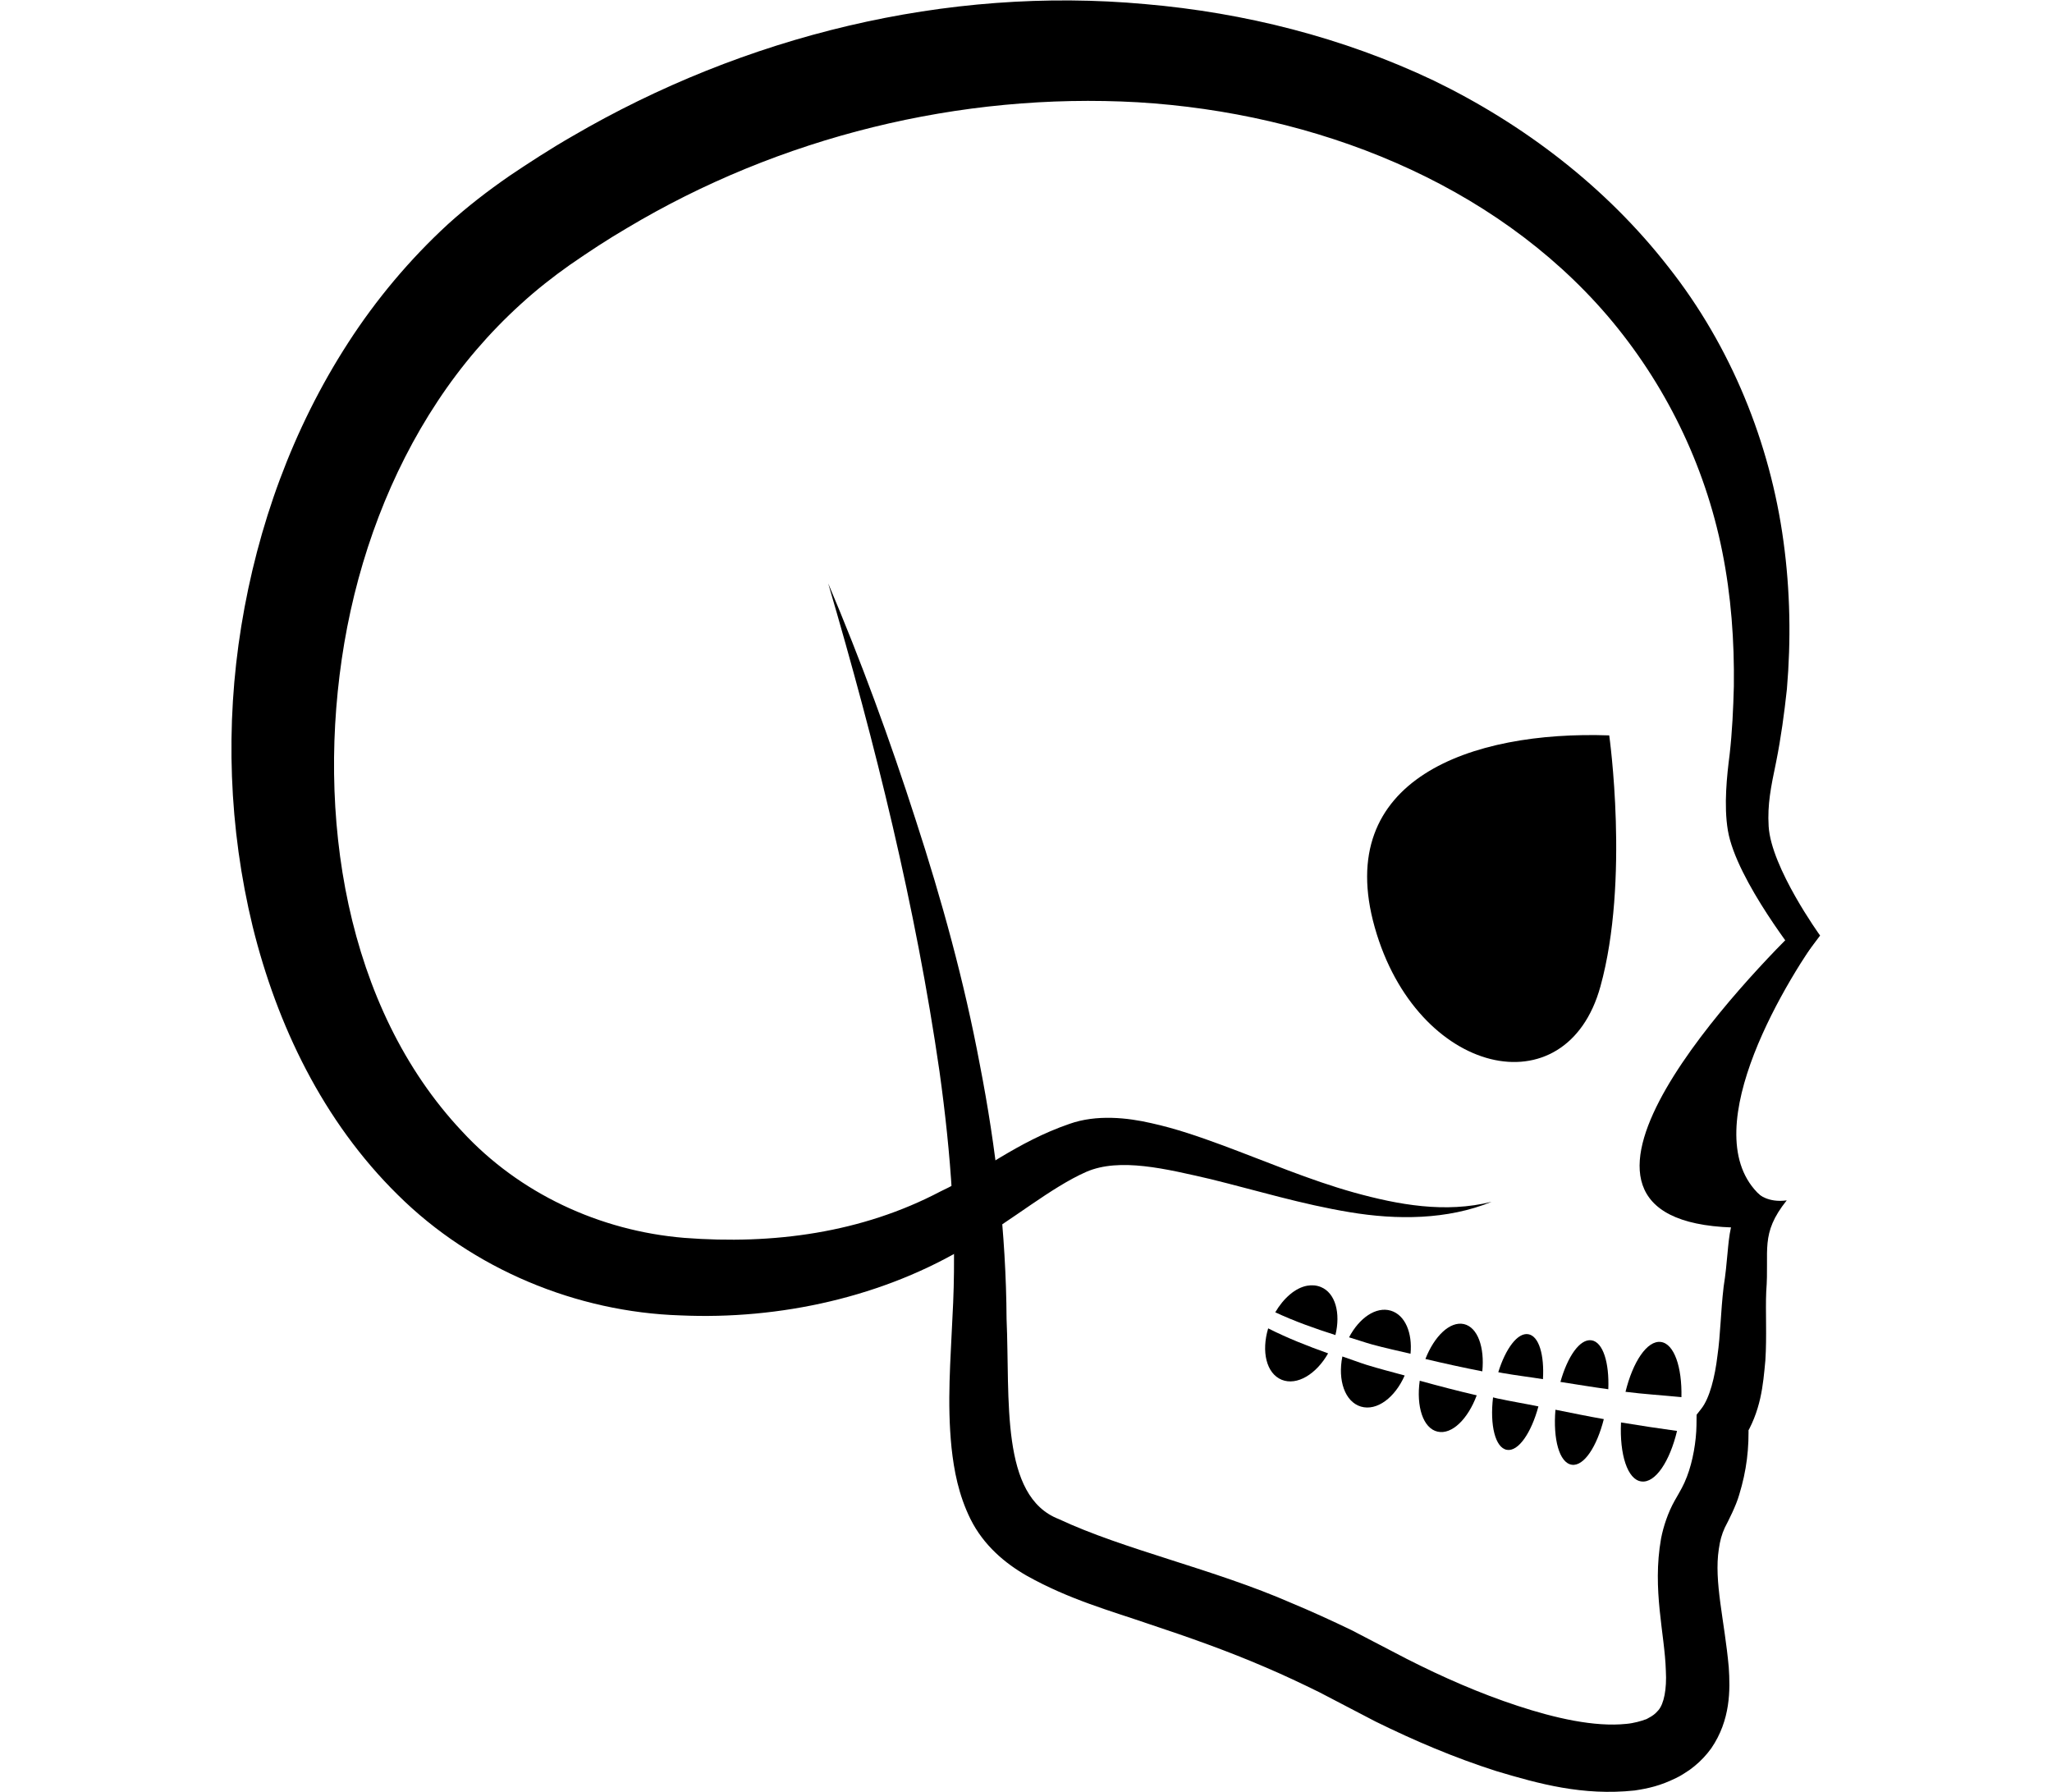 <?xml version="1.0" encoding="UTF-8" standalone="no"?>
<!-- Created with Inkscape (http://www.inkscape.org/) -->

<svg
   xmlns:dc="http://purl.org/dc/elements/1.1/"
   xmlns:cc="http://creativecommons.org/ns#"
   xmlns:rdf="http://www.w3.org/1999/02/22-rdf-syntax-ns#"
   xmlns:svg="http://www.w3.org/2000/svg"
   xmlns="http://www.w3.org/2000/svg"
   xmlns:sodipodi="http://sodipodi.sourceforge.net/DTD/sodipodi-0.dtd"
   xmlns:inkscape="http://www.inkscape.org/namespaces/inkscape"
   version="1.1"
   id="svg2"
   xml:space="preserve"
   width="46.618"
   height="40.703"
   viewBox="0 0 46.618 40.703"
   sodipodi:docname="saint-laurent.svg"
   inkscape:version="0.92.3 (2405546, 2018-03-11)"><defs
     id="defs6"><clipPath
       clipPathUnits="userSpaceOnUse"
       id="clipPath18"><path
         d="M 0,30.528 H 34.964 V 0 H 0 Z"
         id="path16"
         inkscape:connector-curvature="0" /></clipPath></defs><sodipodi:namedview
     pagecolor="#ffffff"
     bordercolor="#666666"
     borderopacity="1"
     objecttolerance="10"
     gridtolerance="10"
     guidetolerance="10"
     inkscape:pageopacity="0"
     inkscape:pageshadow="2"
     inkscape:window-width="1920"
     inkscape:window-height="1017"
     id="namedview4"
     showgrid="false"
     inkscape:zoom="5.6568543"
     inkscape:cx="84.807024"
     inkscape:cy="-1.7851767"
     inkscape:window-x="-8"
     inkscape:window-y="-8"
     inkscape:window-maximized="1"
     inkscape:current-layer="g898"
     inkscape:pagecheckerboard="true" /><g
     id="g10"
     inkscape:groupmode="layer"
     inkscape:label="Objet dynamique vectoriel1"
     transform="matrix(1.333,0,0,-1.333,0,40.703)"><g
       id="g12"><g
         id="g14"
         clip-path="url(#clipPath18)"><g
           id="g898"
           transform="translate(3.944)"><g
             transform="translate(23.482,18.003)"
             id="g20"><path
               inkscape:connector-curvature="0"
               id="path22"
               style="fill:#000000;fill-opacity:1;fill-rule:nonzero;stroke:none"
               d="M 0,0 C -2.355,0.082 -4.711,-0.746 -3.996,-3.272 -3.282,-5.799 -0.733,-6.39 -0.15,-4.279 0.35,-2.472 0,0 0,0" /></g><g
             transform="translate(27.049,14.578)"
             id="g24"><path
               inkscape:connector-curvature="0"
               id="path26"
               style="fill:#000000;fill-opacity:1;fill-rule:nonzero;stroke:none"
               d="m 0,0 c -0.749,-1.064 -2.221,-3.647 -0.816,-4.55 0.093,-0.06 -0.203,-0.36 -0.079,-0.402 -4.462,-0.257 -0.805,3.752 0.427,4.987 0.111,0.111 0.165,-0.065 0.199,-0.093 z" /></g><g
             transform="translate(30.918,12.737)"
             id="g28"><path
               sodipodi:nodetypes="cccccccccccccccccccccccccccccccccccccccccccccccccccc"
               inkscape:connector-curvature="0"
               id="path30"
               style="fill:#000000;fill-opacity:1;fill-rule:nonzero;stroke:none"
               d="M -4.411,-2.658 C -4.872,-3.235 -4.705,-3.503 -4.76,-4.211 -4.775,-4.542 -4.748,-4.975 -4.775,-5.386 -4.814,-5.802 -4.846,-6.247 -5.147,-6.724 l 0.082,0.28 c 0.017,-0.439 -0.03,-0.818 -0.156,-1.231 -0.053,-0.186 -0.18,-0.435 -0.245,-0.56 -0.054,-0.119 -0.081,-0.219 -0.102,-0.364 -0.086,-0.554 0.098,-1.224 0.169,-2.012 0.026,-0.387 0.033,-0.901 -0.299,-1.386 -0.083,-0.114 -0.181,-0.218 -0.286,-0.303 l -0.079,-0.061 -0.093,-0.061 c -0.042,-0.025 -0.062,-0.042 -0.142,-0.08 -0.267,-0.132 -0.473,-0.177 -0.704,-0.212 -0.885,-0.094 -1.631,0.113 -2.354,0.329 -0.718,0.229 -1.399,0.519 -2.063,0.846 l -0.957,0.499 c -0.303,0.149 -0.609,0.294 -0.929,0.43 -0.636,0.274 -1.291,0.506 -1.964,0.729 -0.674,0.232 -1.365,0.419 -2.093,0.826 -0.369,0.211 -0.736,0.517 -0.96,0.966 -0.204,0.414 -0.281,0.828 -0.323,1.216 -0.079,0.779 -0.015,1.498 0.015,2.209 0.081,1.414 -0.024,2.792 -0.22,4.202 -0.404,2.799 -1.091,5.575 -1.897,8.318 0.558,-1.317 1.052,-2.663 1.491,-4.03 0.444,-1.364 0.828,-2.753 1.094,-4.174 0.275,-1.407 0.447,-2.884 0.455,-4.33 0.06,-1.377 -0.112,-3.022 0.89,-3.411 1.117,-0.524 2.637,-0.849 3.969,-1.432 0.339,-0.141 0.68,-0.297 1.021,-0.461 l 0.943,-0.491 c 0.612,-0.311 1.247,-0.589 1.888,-0.799 0.632,-0.208 1.308,-0.364 1.852,-0.307 0.123,0.01 0.268,0.052 0.323,0.075 0.005,-0.005 0.059,0.028 0.095,0.048 l 0.028,0.017 c -0.043,-0.028 -0.005,-0.002 -0.011,-0.006 l 0.028,0.019 c 0.035,0.026 0.06,0.053 0.085,0.082 0.091,0.107 0.143,0.354 0.125,0.67 -0.018,0.631 -0.236,1.379 -0.082,2.251 0.039,0.206 0.121,0.451 0.232,0.647 0.107,0.188 0.15,0.255 0.209,0.409 0.102,0.264 0.159,0.603 0.163,0.876 l 0.002,0.18 0.08,0.102 c 0.143,0.181 0.233,0.545 0.275,0.901 0.054,0.373 0.053,0.729 0.106,1.18 0.136,0.855 -0.007,1.274 0.592,1.581 0,0 0.162,-0.156 0.483,-0.111 z" /></g><g
             transform="translate(23.696,6.537)"
             id="g32"><path
               style="fill:#000000;fill-opacity:1;fill-rule:nonzero;stroke:none;stroke-width:1.333"
               d="M 37.74 30.482 C 37.427 30.444 37.105 30.936 36.938 31.615 C 37.348 31.667 37.791 31.695 38.209 31.736 C 38.224 31.055 38.045 30.521 37.74 30.482 z M 36.836 32.311 C 36.801 33.036 36.982 33.615 37.301 33.652 C 37.617 33.692 37.944 33.194 38.109 32.504 C 37.677 32.444 37.255 32.381 36.836 32.311 z "
               transform="matrix(0.75,0,0,-0.75,-27.64,23.991)"
               id="path34" /></g><g
             transform="translate(22.579,6.697)"
             id="g36"><path
               style="fill:#000000;fill-opacity:1;fill-rule:nonzero;stroke:none;stroke-width:1.333"
               d="M 36.164 30.443 C 35.9 30.406 35.621 30.812 35.459 31.389 C 35.82 31.445 36.193 31.507 36.547 31.555 C 36.571 30.953 36.428 30.482 36.164 30.443 z M 35.346 32.021 C 35.289 32.688 35.433 33.23 35.719 33.271 C 35.992 33.31 36.288 32.858 36.445 32.234 C 36.092 32.172 35.709 32.093 35.346 32.021 z "
               transform="matrix(0.75,0,0,-0.75,-26.523,23.83)"
               id="path38" /></g><g
             transform="translate(21.52,6.884)"
             id="g40"><path
               style="fill:#000000;fill-opacity:1;fill-rule:nonzero;stroke:none;stroke-width:1.333"
               d="M 34.73 30.305 C 34.486 30.262 34.213 30.633 34.047 31.168 C 34.078 31.174 34.108 31.18 34.139 31.186 C 34.463 31.243 34.752 31.276 35.062 31.326 C 35.095 30.778 34.972 30.347 34.73 30.305 z M 33.928 31.74 C 33.853 32.367 33.976 32.885 34.242 32.932 C 34.503 32.978 34.797 32.546 34.959 31.945 C 34.644 31.881 34.36 31.835 34.025 31.764 C 33.993 31.757 33.96 31.747 33.928 31.74 z "
               transform="matrix(0.75,0,0,-0.75,-25.464,23.643)"
               id="path42" /></g><g
             transform="translate(20.273,7.169)"
             id="g44"><path
               style="fill:#000000;fill-opacity:1;fill-rule:nonzero;stroke:none;stroke-width:1.333"
               d="M 33.266 30.076 C 32.947 30.006 32.593 30.352 32.391 30.869 C 32.82 30.971 33.25 31.065 33.684 31.15 C 33.738 30.606 33.581 30.149 33.266 30.076 z M 32.262 31.363 C 32.18 31.945 32.336 32.445 32.668 32.52 C 32.994 32.594 33.357 32.232 33.557 31.695 C 33.123 31.594 32.692 31.482 32.262 31.363 z "
               transform="matrix(0.75,0,0,-0.75,-24.217,23.359)"
               id="path46" /></g><g
             transform="translate(18.955,7.543)"
             id="g48"><path
               style="fill:#000000;fill-opacity:1;fill-rule:nonzero;stroke:none;stroke-width:1.333"
               d="M 31.604 29.771 C 31.265 29.671 30.885 29.94 30.656 30.377 C 30.834 30.429 31.008 30.492 31.186 30.541 C 31.472 30.619 31.763 30.682 32.053 30.75 C 32.098 30.279 31.933 29.87 31.604 29.771 z M 30.504 30.812 C 30.395 31.35 30.56 31.842 30.926 31.951 C 31.29 32.058 31.701 31.744 31.92 31.244 C 31.631 31.165 31.34 31.091 31.053 31.002 C 30.868 30.944 30.688 30.873 30.504 30.812 z "
               transform="matrix(0.75,0,0,-0.75,-22.899,22.985)"
               id="path50" /></g><g
             transform="translate(17.704,8.029)"
             id="g52"><path
               style="fill:#000000;fill-opacity:1;fill-rule:nonzero;stroke:none;stroke-width:1.333"
               d="M 29.705 29.203 C 29.438 29.25 29.17 29.482 28.979 29.807 C 29.417 30.011 29.878 30.175 30.346 30.324 C 30.467 29.829 30.348 29.368 30.014 29.232 C 29.916 29.193 29.812 29.184 29.705 29.203 z M 28.818 30.172 C 28.661 30.695 28.774 31.195 29.125 31.34 C 29.473 31.48 29.911 31.213 30.18 30.74 C 29.718 30.575 29.261 30.396 28.818 30.172 z "
               transform="matrix(0.75,0,0,-0.75,-21.648,22.498)"
               id="path54" /></g><g
             transform="translate(26.208,5.947)"
             id="g56" /><g
             transform="translate(21.478,10.055)"
             id="g60"><path
               sodipodi:nodetypes="ccccccccccccccccccccccccccccccccccccccccc"
               inkscape:connector-curvature="0"
               id="path62"
               style="fill:#000000;fill-opacity:1;fill-rule:nonzero;stroke:none"
               d="m 0,0 c -0.751,-0.308 -1.616,-0.312 -2.42,-0.177 -0.809,0.133 -1.593,0.372 -2.364,0.562 -0.768,0.177 -1.555,0.372 -2.125,0.125 -0.605,-0.267 -1.255,-0.82 -1.982,-1.241 -1.46,-0.893 -3.245,-1.281 -4.935,-1.205 -1.766,0.056 -3.537,0.786 -4.814,2.052 -1.28,1.258 -2.062,2.901 -2.475,4.572 -0.408,1.68 -0.47,3.428 -0.194,5.126 0.276,1.696 0.87,3.356 1.823,4.828 0.475,0.735 1.045,1.416 1.698,2.017 0.331,0.299 0.676,0.566 1.051,0.825 0.319,0.215 0.702,0.464 1.067,0.673 2.927,1.71 6.375,2.563 9.766,2.253 1.691,-0.146 3.368,-0.568 4.915,-1.302 1.537,-0.745 2.94,-1.815 4,-3.176 C 4.08,14.58 4.747,12.929 4.974,11.252 5.089,10.413 5.103,9.567 5.032,8.736 4.987,8.32 4.931,7.908 4.85,7.502 4.758,7.061 4.699,6.773 4.721,6.399 4.763,5.692 5.598,4.537 5.598,4.537 L 5.27,4.102 c 0,0 -1.102,1.376 -1.244,2.227 -0.072,0.428 -0.015,0.944 0.03,1.293 0.044,0.388 0.062,0.777 0.072,1.164 0.01,0.773 -0.047,1.543 -0.197,2.291 -0.298,1.495 -0.983,2.879 -1.952,4.016 -1.961,2.289 -4.998,3.462 -8.007,3.644 -3.03,0.171 -6.111,-0.588 -8.717,-2.149 -0.331,-0.194 -0.621,-0.385 -0.966,-0.623 -0.284,-0.2 -0.574,-0.428 -0.838,-0.67 -0.534,-0.485 -1.01,-1.04 -1.414,-1.652 -0.809,-1.222 -1.339,-2.646 -1.591,-4.12 -0.493,-2.912 0.017,-6.21 2.009,-8.325 0.97,-1.051 2.339,-1.694 3.786,-1.813 1.511,-0.117 3.022,0.084 4.367,0.792 0.695,0.325 1.293,0.84 2.198,1.151 0.46,0.163 0.986,0.106 1.393,0.012 C -5.379,1.247 -4.987,1.11 -4.603,0.969 -3.839,0.686 -3.108,0.371 -2.346,0.158 -1.591,-0.051 -0.791,-0.198 0,0" /></g><g
             transform="translate(40.69,14.947)"
             id="g64" /><g
             transform="translate(26.028,4.234)"
             id="g56-0" /><g
             transform="translate(14.957,18.222)"
             id="g56-9" /><g
             transform="translate(10.118,15.736)"
             id="g56-4" /><g
             transform="translate(8.262,12.289)"
             id="g56-2" /><g
             transform="translate(7.201,4.831)"
             id="g56-8" /><g
             transform="translate(26.459,0.191)"
             id="g56-5" /></g></g></g></g></svg>